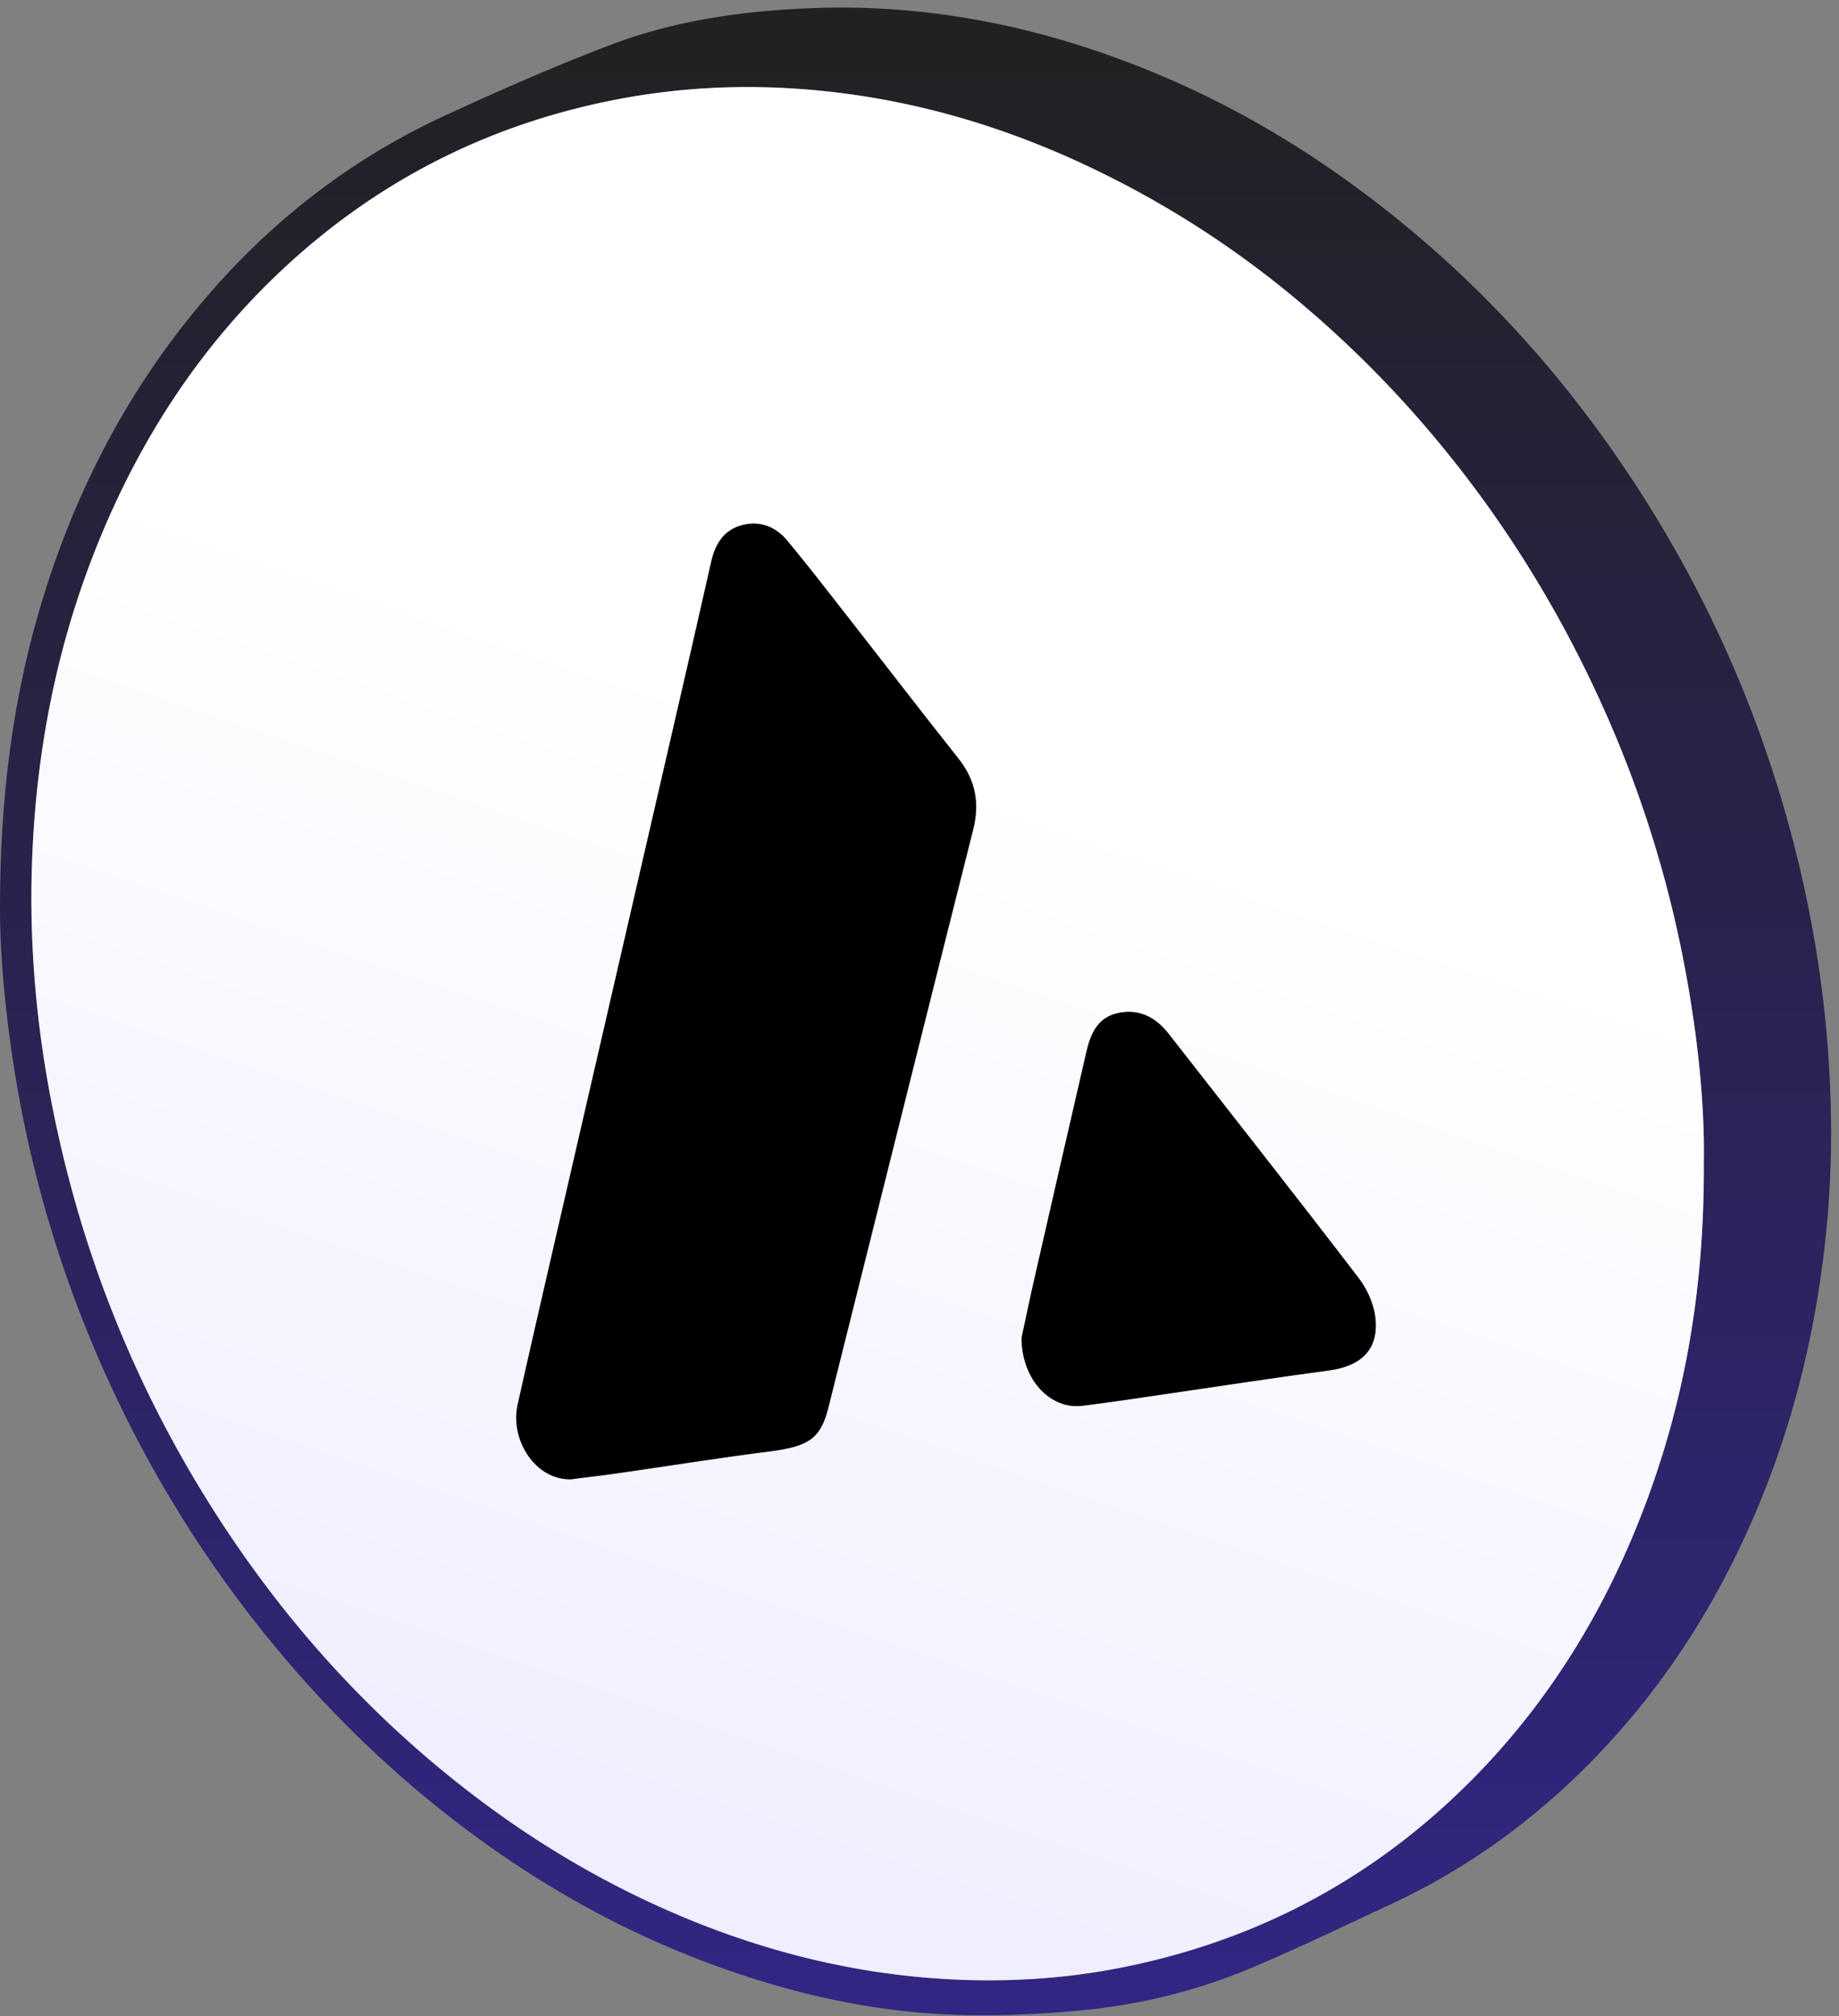 <svg width="125" height="137" fill="none" xmlns="http://www.w3.org/2000/svg"><rect width="100%" height="100%" fill="#808080" stroke="none"/><path d="M0 61.643c.007-9.434 1.388-17.451 4.36-25.163 2.068-5.37 4.863-10.332 8.465-14.836 4.748-5.938 10.502-10.594 17.394-13.777 3.71-1.715 7.46-3.361 11.278-4.815C45.755 1.432 50.236.775 54.78.57c8.35-.383 16.313 1.275 23.988 4.503 6.55 2.749 12.45 6.556 17.834 11.162 6.129 5.243 11.259 11.353 15.523 18.203a81.533 81.533 0 018.433 18.172c1.909 5.945 3.151 12.023 3.653 18.255.344 4.248.35 8.496-.07 12.73-.662 6.73-2.24 13.236-4.926 19.467-2.826 6.551-6.676 12.381-11.774 17.368-3.794 3.712-8.083 6.736-12.901 8.975-3.125 1.454-6.238 2.959-9.414 4.299-3.825 1.62-7.847 2.583-11.978 2.946-2.724.243-5.48.364-8.21.268-6.002-.21-11.78-1.588-17.375-3.737-6.06-2.329-11.616-5.556-16.745-9.523-5.78-4.471-10.795-9.702-15.116-15.608a80.969 80.969 0 01-8.465-14.523 81.46 81.46 0 01-6.021-19.41C.42 69.61-.012 65.062 0 61.644zm115.81 17.336c.064-4.012-.42-8.502-1.241-12.96a78.43 78.43 0 00-5.881-18.555c-2.966-6.455-6.708-12.425-11.29-17.866a73.386 73.386 0 00-10.464-10.211 66.028 66.028 0 00-12.818-8.005C67.63 8.295 60.82 6.419 53.647 6.005c-3.831-.217-7.656 0-11.45.708-8.573 1.607-16.102 5.313-22.55 11.194-5.867 5.351-10.106 11.838-13.06 19.192-2.685 6.69-4.066 13.669-4.385 20.857-.254 5.715.21 11.379 1.305 16.998 1.922 9.874 5.544 19.065 10.928 27.554 4.449 7.016 9.865 13.191 16.338 18.389 5.034 4.044 10.527 7.335 16.535 9.74 5.531 2.213 11.266 3.552 17.216 3.871 3.838.204 7.67-.019 11.45-.746 8.312-1.607 15.683-5.179 21.996-10.837 6.212-5.568 10.655-12.374 13.659-20.136 2.895-7.482 4.232-15.257 4.181-23.804v-.006z" fill="url(#paint0_linear_244_430)"/><path d="M115.811 78.979c.05 8.553-1.286 16.328-4.182 23.804-3.004 7.756-7.447 14.561-13.658 20.136-6.314 5.664-13.684 9.236-21.996 10.837-3.78.727-7.612.95-11.45.746-5.951-.319-11.68-1.658-17.216-3.872-6.008-2.404-11.501-5.695-16.536-9.739-6.479-5.199-11.889-11.366-16.337-18.389-5.378-8.49-9.006-17.68-10.928-27.554-1.095-5.62-1.56-11.283-1.305-16.998.318-7.189 1.7-14.166 4.385-20.857 2.953-7.354 7.192-13.835 13.06-19.193 6.448-5.88 13.977-9.592 22.55-11.193 3.793-.708 7.618-.932 11.45-.708 7.173.414 13.983 2.29 20.468 5.377a65.952 65.952 0 0112.819 8.004 74.146 74.146 0 0110.463 10.212c4.582 5.44 8.325 11.41 11.291 17.866a78.38 78.38 0 015.88 18.554c.822 4.458 1.305 8.955 1.242 12.96v.007zm-76.885 21.539c1.057-.133 2.113-.255 3.164-.408 3.405-.49 6.803-1.033 10.215-1.467 2.66-.338 3.475-.867 4.003-2.972 3.278-13.095 6.543-26.19 9.84-39.271.458-1.824.165-3.38-1.006-4.854-2.577-3.24-5.098-6.525-7.644-9.784-1.31-1.678-2.622-3.368-3.978-5.007-.782-.944-1.852-1.378-3.067-1.059-1.229.319-1.827 1.263-2.1 2.475-.866 3.84-1.75 7.673-2.636 11.513a73884.72 73884.72 0 00-7.822 33.931c-.91 3.96-1.833 7.915-2.71 11.883-.516 2.328 1.202 5.173 3.748 5.032l-.007-.013zm30.512-9.599c.007 2.87 1.98 4.873 4.112 4.618 1.807-.217 3.609-.498 5.41-.759 3.78-.549 7.56-1.129 11.348-1.64 2.246-.299 3.424-1.447 3.176-3.603-.109-.931-.554-1.933-1.133-2.679-4.264-5.562-8.605-11.072-12.92-16.602-.885-1.136-2.018-1.716-3.463-1.397-1.362.3-1.839 1.41-2.12 2.621a6504.669 6504.669 0 00-3.474 15.149c-.363 1.581-.688 3.17-.936 4.292z" fill="url(#paint1_linear_244_430)"/><path d="M38.926 100.519c-2.546.14-4.264-2.705-3.748-5.033.884-3.967 1.8-7.921 2.71-11.882 2.604-11.309 5.22-22.618 7.823-33.933.885-3.833 1.77-7.673 2.635-11.513.273-1.212.872-2.156 2.1-2.474 1.21-.32 2.285.114 3.068 1.058 1.362 1.64 2.667 3.33 3.978 5.007 2.552 3.26 5.072 6.544 7.643 9.785 1.172 1.473 1.464 3.03 1.006 4.854-3.303 13.088-6.562 26.182-9.84 39.27-.528 2.105-1.342 2.635-4.003 2.973-3.411.434-6.81.982-10.215 1.467-1.05.153-2.107.274-3.163.408l.006.013zm30.512-9.607c.241-1.122.572-2.71.935-4.292 1.152-5.052 2.31-10.103 3.475-15.148.28-1.219.758-2.322 2.12-2.622 1.444-.319 2.577.268 3.462 1.397 4.315 5.523 8.656 11.034 12.92 16.603.573.752 1.025 1.754 1.133 2.678.248 2.156-.93 3.304-3.176 3.604-3.787.504-7.561 1.09-11.348 1.64-1.801.26-3.602.541-5.41.758-2.132.255-4.099-1.747-4.112-4.618z" fill="#000"/><defs><linearGradient id="paint0_linear_244_430" x1="62.232" y1=".516" x2="62.232" y2="136.952" gradientUnits="userSpaceOnUse"><stop stop-color="#212121"/><stop offset="1" stop-color="#312684"/></linearGradient><linearGradient id="paint1_linear_244_430" x1="59.004" y1="49.836" x2="32.268" y2="129.121" gradientUnits="userSpaceOnUse"><stop stop-color="#fff"/><stop offset="1" stop-color="#EFEDFF"/></linearGradient></defs></svg>